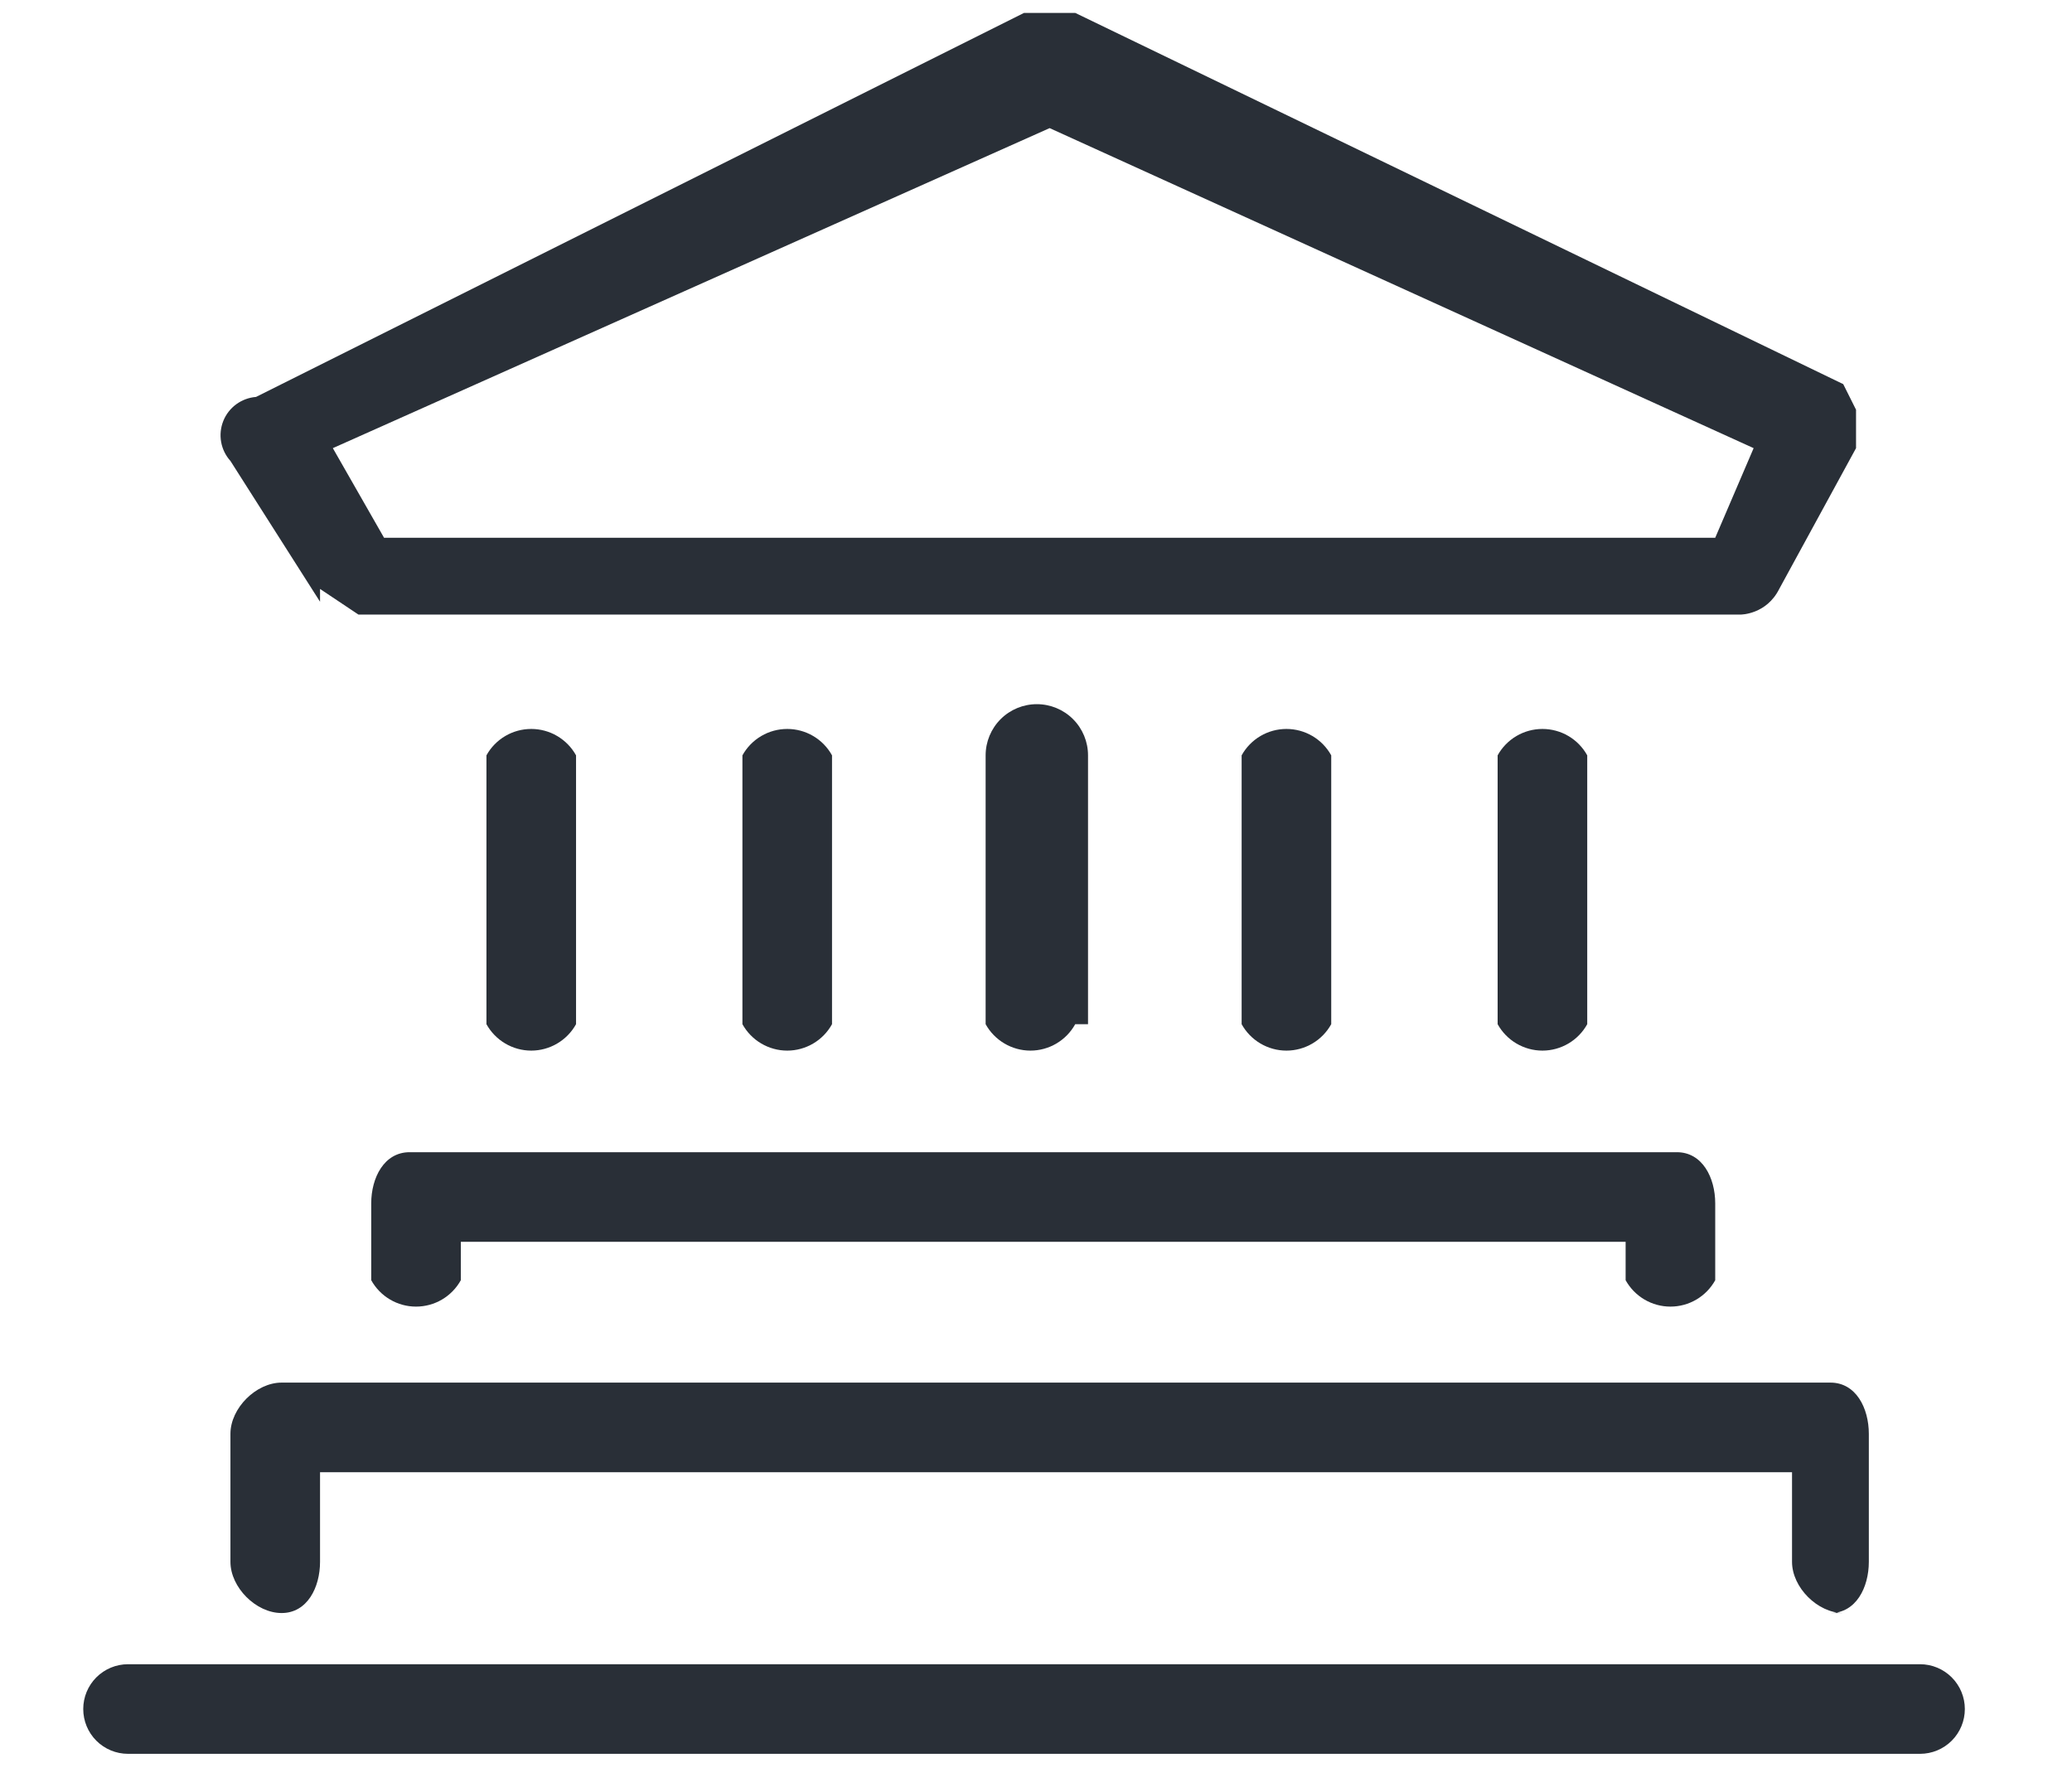 <?xml version="1.0" encoding="UTF-8"?> <svg xmlns="http://www.w3.org/2000/svg" width="74" height="64" viewBox="0 0 74 64" fill="none"> <path fill-rule="evenodd" clip-rule="evenodd" d="M37.487 4.575L62.63 16.004L61.258 19.204H13.716L11.887 16.004L37.487 4.575ZM11.43 21.032L12.801 21.947H62.173C62.173 21.947 63.087 21.947 63.544 21.032L66.287 16.004V14.632L65.83 13.718L38.401 0.461H36.573L9.144 14.175C8.889 14.195 8.644 14.286 8.437 14.437C8.23 14.589 8.07 14.795 7.975 15.033C7.88 15.271 7.853 15.531 7.898 15.784C7.943 16.036 8.058 16.271 8.23 16.461L11.43 21.489V21.032ZM13.258 42.975V45.718C13.416 46.004 13.648 46.242 13.93 46.408C14.211 46.574 14.532 46.661 14.858 46.661C15.185 46.661 15.506 46.574 15.787 46.408C16.068 46.242 16.3 46.004 16.458 45.718V44.347H58.058V45.718C58.217 46.004 58.448 46.242 58.73 46.408C59.011 46.574 59.332 46.661 59.658 46.661C59.985 46.661 60.306 46.574 60.587 46.408C60.868 46.242 61.1 46.004 61.258 45.718V42.975C61.258 42.061 60.801 41.147 59.887 41.147H14.63C13.716 41.147 13.258 42.061 13.258 42.975ZM65.373 57.604C66.287 57.604 66.744 56.69 66.744 55.775V51.204C66.744 50.289 66.287 49.375 65.373 49.375H10.058C9.144 49.375 8.23 50.289 8.23 51.204V55.775C8.23 56.69 9.144 57.604 10.058 57.604C10.973 57.604 11.43 56.69 11.43 55.775V52.575H64.001V55.775C64.001 56.69 64.915 57.604 65.83 57.604M20.573 36.575V26.975C20.415 26.689 20.183 26.451 19.901 26.285C19.62 26.119 19.299 26.032 18.973 26.032C18.646 26.032 18.325 26.119 18.044 26.285C17.763 26.451 17.531 26.689 17.373 26.975V36.575C17.531 36.861 17.763 37.099 18.044 37.265C18.325 37.431 18.646 37.519 18.973 37.519C19.299 37.519 19.62 37.431 19.901 37.265C20.183 37.099 20.415 36.861 20.573 36.575ZM29.715 36.575V26.975C29.557 26.689 29.326 26.451 29.044 26.285C28.763 26.119 28.442 26.032 28.116 26.032C27.789 26.032 27.468 26.119 27.187 26.285C26.905 26.451 26.674 26.689 26.515 26.975V36.575C26.674 36.861 26.905 37.099 27.187 37.265C27.468 37.431 27.789 37.519 28.116 37.519C28.442 37.519 28.763 37.431 29.044 37.265C29.326 37.099 29.557 36.861 29.715 36.575ZM38.858 36.575V26.975C38.858 26.49 38.666 26.025 38.323 25.682C37.98 25.339 37.515 25.147 37.03 25.147C36.545 25.147 36.08 25.339 35.737 25.682C35.394 26.025 35.201 26.49 35.201 26.975V36.575C35.359 36.861 35.591 37.099 35.873 37.265C36.154 37.431 36.475 37.519 36.801 37.519C37.128 37.519 37.449 37.431 37.73 37.265C38.011 37.099 38.243 36.861 38.401 36.575M47.544 36.575V26.975C47.386 26.689 47.154 26.451 46.873 26.285C46.591 26.119 46.271 26.032 45.944 26.032C45.617 26.032 45.297 26.119 45.015 26.285C44.734 26.451 44.502 26.689 44.344 26.975V36.575C44.502 36.861 44.734 37.099 45.015 37.265C45.297 37.431 45.617 37.519 45.944 37.519C46.271 37.519 46.591 37.431 46.873 37.265C47.154 37.099 47.386 36.861 47.544 36.575ZM56.687 36.575V26.975C56.529 26.689 56.297 26.451 56.016 26.285C55.734 26.119 55.414 26.032 55.087 26.032C54.76 26.032 54.44 26.119 54.158 26.285C53.877 26.451 53.645 26.689 53.487 26.975V36.575C53.645 36.861 53.877 37.099 54.158 37.265C54.44 37.431 54.76 37.519 55.087 37.519C55.414 37.519 55.734 37.431 56.016 37.265C56.297 37.099 56.529 36.861 56.687 36.575ZM68.115 59.432H4.573C4.148 59.432 3.741 59.601 3.441 59.901C3.141 60.201 2.973 60.608 2.973 61.032C2.973 61.457 3.141 61.864 3.441 62.164C3.741 62.464 4.148 62.632 4.573 62.632H68.573C68.997 62.632 69.404 62.464 69.704 62.164C70.004 61.864 70.173 61.457 70.173 61.032C70.173 60.608 70.004 60.201 69.704 59.901C69.404 59.601 68.997 59.432 68.573 59.432" fill="#292F37"></path> </svg> 
